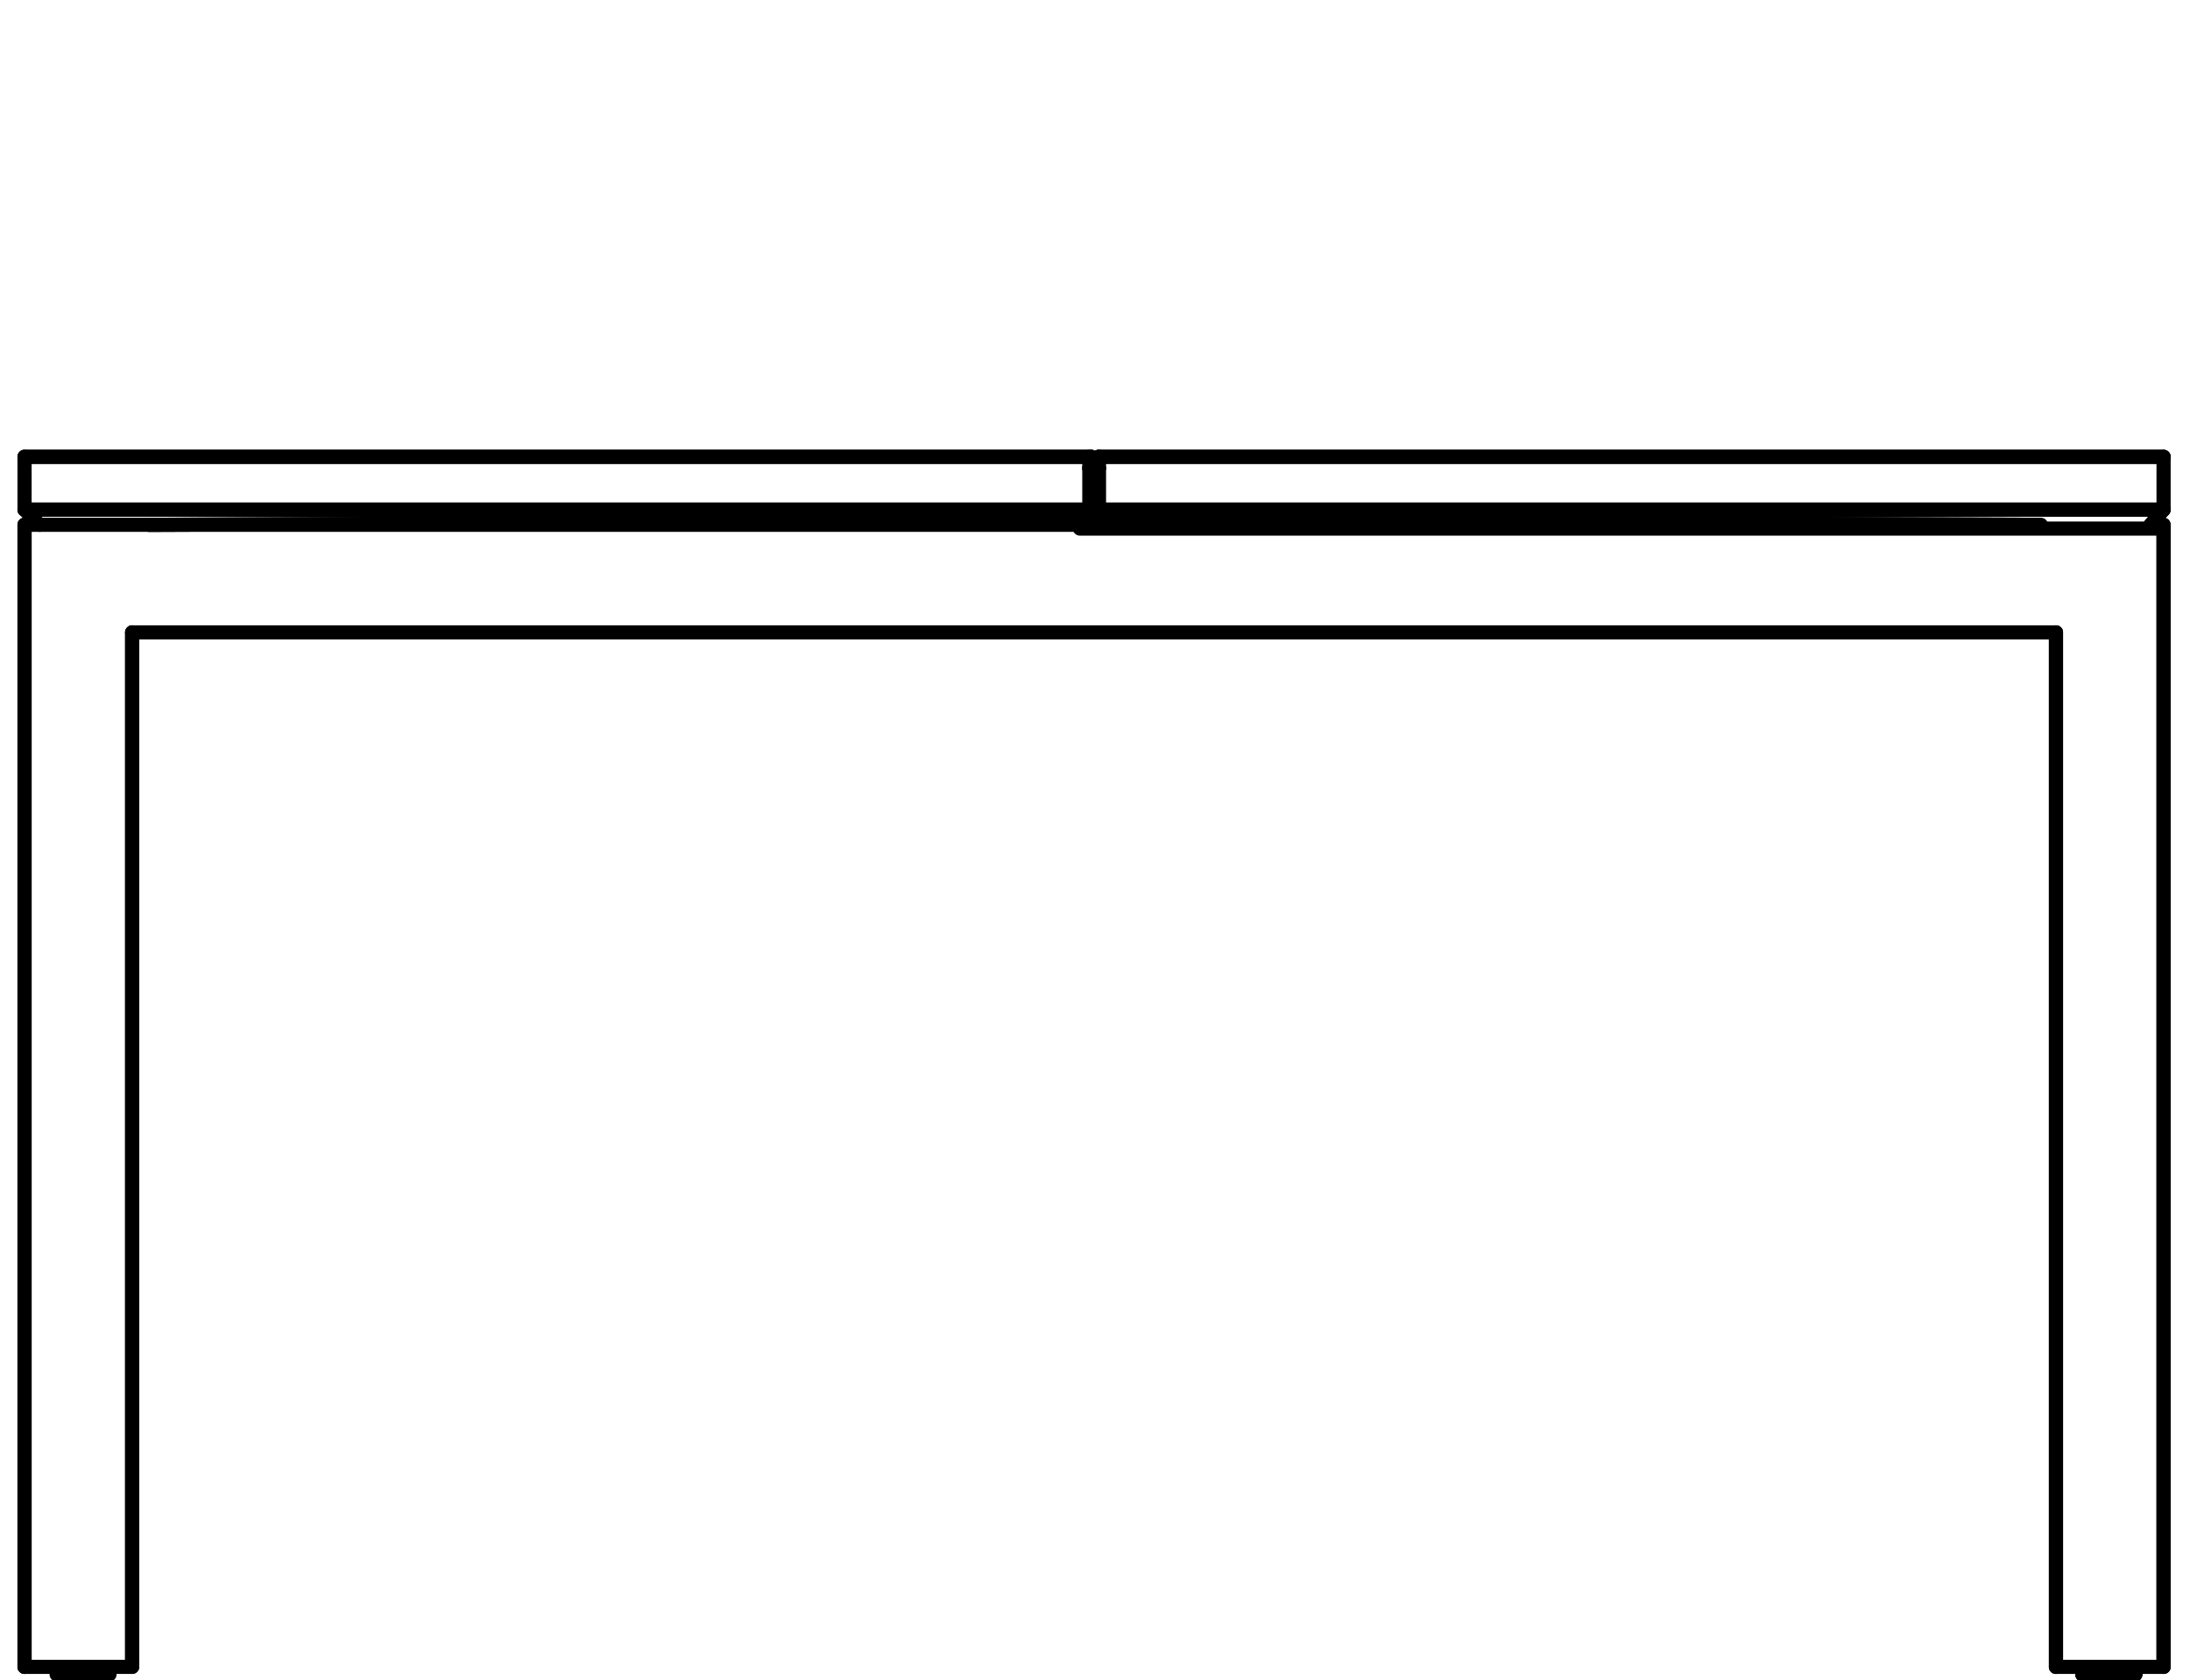 <?xml version="1.0" encoding="utf-8"?>
<!-- Generator: Adobe Illustrator 27.8.1, SVG Export Plug-In . SVG Version: 6.00 Build 0)  -->
<svg version="1.1" id="Layer_1" xmlns="http://www.w3.org/2000/svg" xmlns:xlink="http://www.w3.org/1999/xlink" x="0px" y="0px"
	 width="116px" height="89px" viewBox="0 0 116 89" style="enable-background:new 0 0 116 89;" xml:space="preserve">
<g id="Layer_1-2_00000145049110982476375200000014458192363183020205_">
	<polyline style="fill:none;stroke:#000000;stroke-width:0.75;stroke-linecap:round;stroke-linejoin:round;" points="3,88.7 3,88.4 
		5.8,88.4 5.8,88.7 3,88.7 	"/>
	<polyline style="fill:none;stroke:#000000;stroke-width:0.75;stroke-linecap:round;stroke-linejoin:round;" points="1.3,88.3 
		7,88.3 7,33.5 	"/>
	
		<line style="fill:none;stroke:#000000;stroke-width:0.75;stroke-linecap:round;stroke-linejoin:round;" x1="108.9" y1="33.5" x2="108.9" y2="88.3"/>
	
		<line style="fill:none;stroke:#000000;stroke-width:0.75;stroke-linecap:round;stroke-linejoin:round;" x1="114.6" y1="88.3" x2="108.9" y2="88.3"/>
	
		<line style="fill:none;stroke:#000000;stroke-width:0.75;stroke-linecap:round;stroke-linejoin:round;" x1="114.6" y1="27.8" x2="114.6" y2="88.3"/>
	
		<line style="fill:none;stroke:#000000;stroke-width:0.75;stroke-linecap:round;stroke-linejoin:round;" x1="1.3" y1="27.8" x2="58.7" y2="27.8"/>
	
		<line style="fill:none;stroke:#000000;stroke-width:0.75;stroke-linecap:round;stroke-linejoin:round;" x1="1.3" y1="88.3" x2="1.3" y2="27.8"/>
	
		<line style="fill:none;stroke:#000000;stroke-width:0.75;stroke-linecap:round;stroke-linejoin:round;" x1="1.3" y1="88.3" x2="1.3" y2="27.8"/>
	
		<line style="fill:none;stroke:#000000;stroke-width:0.75;stroke-linecap:round;stroke-linejoin:round;" x1="114.6" y1="27.8" x2="114.6" y2="88.3"/>
	
		<line style="fill:none;stroke:#000000;stroke-width:0.75;stroke-linecap:round;stroke-linejoin:round;" x1="108.9" y1="33.5" x2="108.9" y2="88.3"/>
	
		<line style="fill:none;stroke:#000000;stroke-width:0.75;stroke-linecap:round;stroke-linejoin:round;" x1="7" y1="33.5" x2="108.9" y2="33.5"/>
	
		<line style="fill:none;stroke:#000000;stroke-width:0.75;stroke-linecap:round;stroke-linejoin:round;" x1="7" y1="88.3" x2="7" y2="33.5"/>
	
		<line style="fill:none;stroke:#000000;stroke-width:0.75;stroke-linecap:round;stroke-linejoin:round;" x1="57.8" y1="27.6" x2="7.9" y2="27.8"/>
	
		<line style="fill:none;stroke:#000000;stroke-width:0.75;stroke-linecap:round;stroke-linejoin:round;" x1="57.8" y1="27" x2="57.8" y2="27.6"/>
	<polyline style="fill:none;stroke:#000000;stroke-width:0.75;stroke-linecap:round;stroke-linejoin:round;" points="57.8,27 
		1.3,27 2.1,27.8 	"/>
	
		<line style="fill:none;stroke:#000000;stroke-width:0.75;stroke-linecap:round;stroke-linejoin:round;" x1="114.6" y1="27" x2="113.9" y2="27.8"/>
	
		<line style="fill:none;stroke:#000000;stroke-width:0.75;stroke-linecap:round;stroke-linejoin:round;" x1="108.1" y1="27.8" x2="58.2" y2="27.6"/>
	
		<line style="fill:none;stroke:#000000;stroke-width:0.75;stroke-linecap:round;stroke-linejoin:round;" x1="58.2" y1="27" x2="58.2" y2="27.6"/>
	
		<line style="fill:none;stroke:#000000;stroke-width:0.75;stroke-linecap:round;stroke-linejoin:round;" x1="114.6" y1="27" x2="58.2" y2="27"/>
	
		<line style="fill:none;stroke:#000000;stroke-width:0.75;stroke-linecap:round;stroke-linejoin:round;" x1="57.7" y1="27.6" x2="57.7" y2="27"/>
	
		<line style="fill:none;stroke:#000000;stroke-width:0.75;stroke-linecap:round;stroke-linejoin:round;" x1="107.9" y1="27.8" x2="57.7" y2="27.6"/>
	<polyline style="fill:none;stroke:#000000;stroke-width:0.75;stroke-linecap:round;stroke-linejoin:round;" points="7.9,27.8 
		58.2,27.6 58.2,27 	"/>
	
		<line style="fill:none;stroke:#000000;stroke-width:0.75;stroke-linecap:round;stroke-linejoin:round;" x1="58.2" y1="24.8" x2="57.7" y2="24.8"/>
	
		<line style="fill:none;stroke:#000000;stroke-width:0.75;stroke-linecap:round;stroke-linejoin:round;" x1="58.2" y1="24.8" x2="57.8" y2="24.8"/>
	
		<line style="fill:none;stroke:#000000;stroke-width:0.75;stroke-linecap:round;stroke-linejoin:round;" x1="57.8" y1="24.2" x2="1.3" y2="24.2"/>
	
		<line style="fill:none;stroke:#000000;stroke-width:0.75;stroke-linecap:round;stroke-linejoin:round;" x1="114.6" y1="24.2" x2="58.2" y2="24.2"/>
	
		<line style="fill:none;stroke:#000000;stroke-width:0.75;stroke-linecap:round;stroke-linejoin:round;" x1="57.7" y1="27.6" x2="58.2" y2="27.6"/>
	
		<line style="fill:none;stroke:#000000;stroke-width:0.75;stroke-linecap:round;stroke-linejoin:round;" x1="57.7" y1="24.8" x2="58.2" y2="24.8"/>
	
		<line style="fill:none;stroke:#000000;stroke-width:0.75;stroke-linecap:round;stroke-linejoin:round;" x1="57.8" y1="27.6" x2="58.2" y2="27.6"/>
	
		<line style="fill:none;stroke:#000000;stroke-width:0.75;stroke-linecap:round;stroke-linejoin:round;" x1="57.8" y1="24.8" x2="58.2" y2="24.8"/>
	
		<line style="fill:none;stroke:#000000;stroke-width:0.75;stroke-linecap:round;stroke-linejoin:round;" x1="58.2" y1="27.6" x2="58.2" y2="27"/>
	
		<line style="fill:none;stroke:#000000;stroke-width:0.75;stroke-linecap:round;stroke-linejoin:round;" x1="58.2" y1="27.6" x2="58.2" y2="27"/>
	
		<line style="fill:none;stroke:#000000;stroke-width:0.75;stroke-linecap:round;stroke-linejoin:round;" x1="58.2" y1="27" x2="58.2" y2="24.2"/>
	
		<line style="fill:none;stroke:#000000;stroke-width:0.75;stroke-linecap:round;stroke-linejoin:round;" x1="57.8" y1="27" x2="57.8" y2="27.6"/>
	
		<line style="fill:none;stroke:#000000;stroke-width:0.75;stroke-linecap:round;stroke-linejoin:round;" x1="57.8" y1="27" x2="57.8" y2="24.2"/>
	
		<line style="fill:none;stroke:#000000;stroke-width:0.75;stroke-linecap:round;stroke-linejoin:round;" x1="1.3" y1="24.2" x2="57.8" y2="24.2"/>
	
		<line style="fill:none;stroke:#000000;stroke-width:0.75;stroke-linecap:round;stroke-linejoin:round;" x1="1.3" y1="27" x2="1.3" y2="24.2"/>
	
		<line style="fill:none;stroke:#000000;stroke-width:0.75;stroke-linecap:round;stroke-linejoin:round;" x1="1.3" y1="27" x2="57.8" y2="27"/>
	
		<line style="fill:none;stroke:#000000;stroke-width:0.75;stroke-linecap:round;stroke-linejoin:round;" x1="57.7" y1="27" x2="57.7" y2="24.2"/>
	
		<line style="fill:none;stroke:#000000;stroke-width:0.75;stroke-linecap:round;stroke-linejoin:round;" x1="57.7" y1="27" x2="57.7" y2="27.6"/>
	
		<line style="fill:none;stroke:#000000;stroke-width:0.75;stroke-linecap:round;stroke-linejoin:round;" x1="58.2" y1="24.2" x2="114.6" y2="24.2"/>
	
		<line style="fill:none;stroke:#000000;stroke-width:0.75;stroke-linecap:round;stroke-linejoin:round;" x1="58.2" y1="27" x2="58.2" y2="24.2"/>
	<polyline style="fill:none;stroke:#000000;stroke-width:0.75;stroke-linecap:round;stroke-linejoin:round;" points="58.2,27 
		114.6,27 114.6,24.2 	"/>
	
		<line style="fill:none;stroke:#000000;stroke-width:0.75;stroke-linecap:round;stroke-linejoin:round;" x1="113.1" y1="88.7" x2="110.3" y2="88.7"/>
	
		<line style="fill:none;stroke:#000000;stroke-width:0.75;stroke-linecap:round;stroke-linejoin:round;" x1="113.1" y1="88.4" x2="113.1" y2="88.7"/>
	
		<line style="fill:none;stroke:#000000;stroke-width:0.75;stroke-linecap:round;stroke-linejoin:round;" x1="110.3" y1="88.4" x2="113.1" y2="88.4"/>
	
		<line style="fill:none;stroke:#000000;stroke-width:0.75;stroke-linecap:round;stroke-linejoin:round;" x1="110.3" y1="88.7" x2="110.3" y2="88.4"/>
	
		<line style="fill:none;stroke:#000000;stroke-width:0.75;stroke-linecap:round;stroke-linejoin:round;" x1="113.1" y1="88.4" x2="110.3" y2="88.4"/>
	
		<line style="fill:none;stroke:#000000;stroke-width:0.75;stroke-linecap:round;stroke-linejoin:round;" x1="113.1" y1="88.7" x2="113.1" y2="88.4"/>
	
		<line style="fill:none;stroke:#000000;stroke-width:0.75;stroke-linecap:round;stroke-linejoin:round;" x1="110.3" y1="88.7" x2="113.1" y2="88.7"/>
	
		<line style="fill:none;stroke:#000000;stroke-width:0.75;stroke-linecap:round;stroke-linejoin:round;" x1="110.3" y1="88.4" x2="110.3" y2="88.7"/>
	
		<line style="fill:none;stroke:#000000;stroke-width:0.75;stroke-linecap:round;stroke-linejoin:round;" x1="57.2" y1="28" x2="114.6" y2="28"/>
</g>
</svg>
